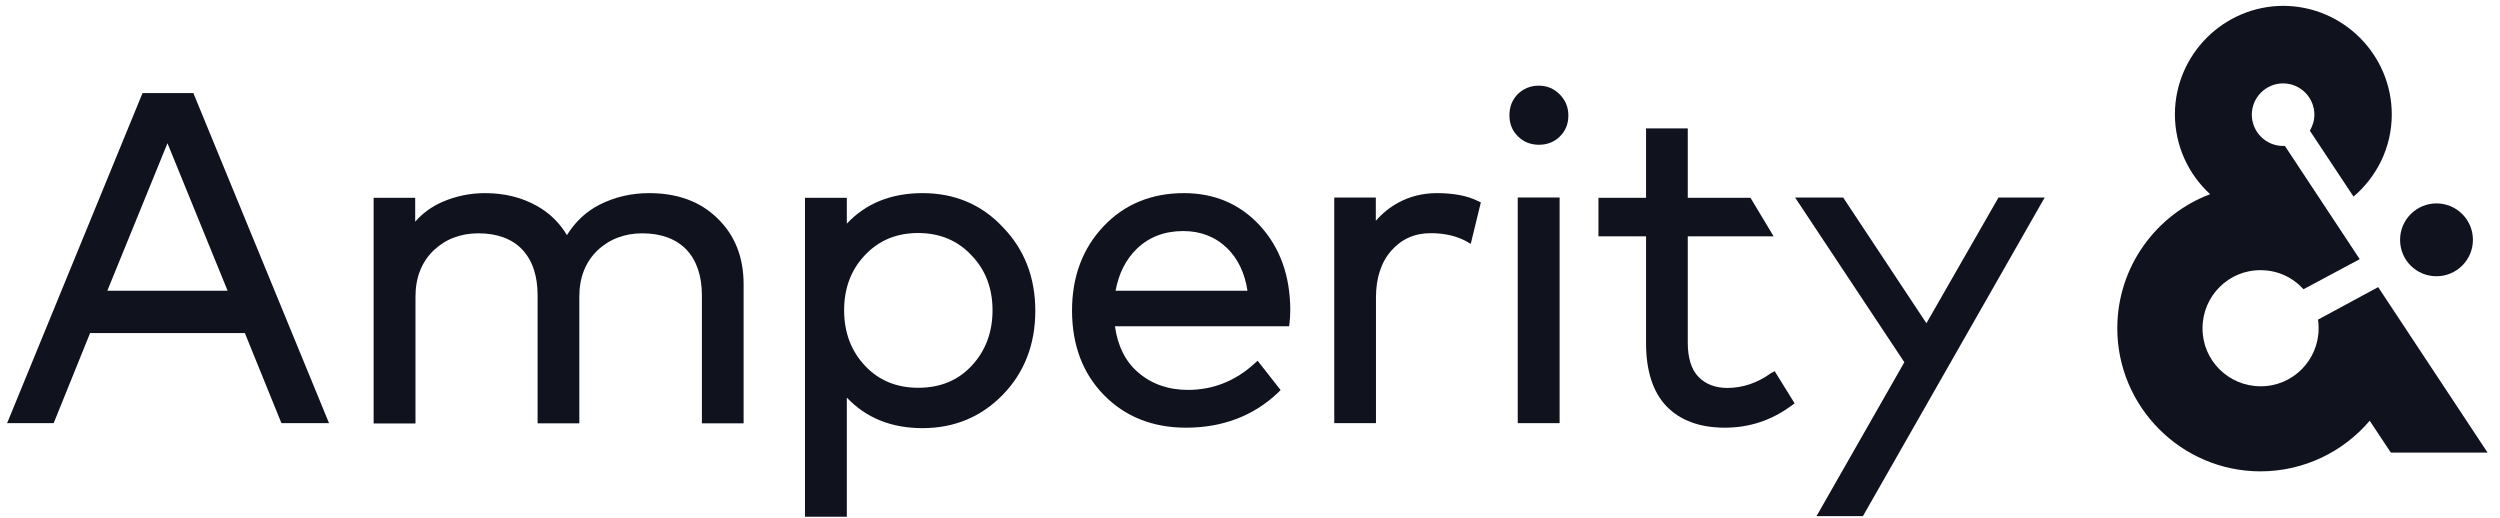 <svg width="309" height="64" viewBox="0 0 309 64" fill="none" xmlns="http://www.w3.org/2000/svg">
<path d="M301.152 25.14C298.686 25.14 296.65 27.139 296.65 29.642C296.65 32.145 298.649 34.144 301.152 34.144C303.618 34.144 305.654 32.145 305.654 29.642C305.654 27.139 303.618 25.14 301.152 25.14Z" fill="#10121E"/>
<path d="M293.941 35.488L286.506 39.505C286.562 39.841 286.581 40.214 286.581 40.588C286.581 44.548 283.349 47.78 279.389 47.743C275.429 47.743 272.197 44.511 272.234 40.551C272.234 36.59 275.466 33.358 279.426 33.396C281.537 33.396 283.387 34.293 284.713 35.75L291.662 32.032L282.415 18.04C282.341 18.04 282.266 18.04 282.191 18.04C280.062 18.04 278.324 16.303 278.324 14.174C278.324 12.044 280.062 10.307 282.191 10.307C284.321 10.307 286.058 12.044 286.058 14.174C286.058 14.902 285.834 15.575 285.498 16.154L290.896 24.298C293.773 21.851 295.623 18.209 295.623 14.155C295.623 6.776 289.626 0.761 282.247 0.723C274.868 0.723 268.853 6.72 268.816 14.099C268.816 18.003 270.478 21.534 273.168 24C266.499 26.521 261.717 32.966 261.698 40.532C261.68 50.283 269.619 58.241 279.37 58.26C284.769 58.26 289.645 55.831 292.895 52.002L295.51 55.944H307.466L293.941 35.488Z" fill="#10121E"/>
<path d="M190.189 10.587C189.161 10.587 188.283 10.961 187.592 11.633C186.901 12.343 186.565 13.221 186.565 14.249C186.565 15.276 186.901 16.154 187.611 16.845C188.302 17.537 189.18 17.892 190.208 17.892C191.235 17.892 192.113 17.555 192.804 16.864C193.514 16.173 193.85 15.295 193.85 14.268C193.85 13.24 193.477 12.362 192.767 11.652C192.076 10.961 191.216 10.587 190.189 10.587Z" fill="#10121E"/>
<path d="M80.235 23.87C78.068 23.87 76.013 24.337 74.126 25.289C72.463 26.13 71.1 27.4 70.072 29.063C69.176 27.55 67.924 26.317 66.336 25.439C64.505 24.411 62.376 23.87 59.947 23.87C58.098 23.87 56.305 24.243 54.642 24.972C53.372 25.532 52.251 26.335 51.317 27.4V24.449H46.18V52.339H51.354V36.647C51.354 34.293 52.12 32.388 53.577 30.968C55.072 29.549 56.921 28.839 59.144 28.839C61.461 28.839 63.31 29.53 64.543 30.837C65.813 32.182 66.448 34.088 66.448 36.516V52.32H71.604V36.647C71.604 34.293 72.37 32.388 73.827 30.968C75.322 29.549 77.208 28.839 79.394 28.839C81.71 28.839 83.56 29.53 84.83 30.837C86.1 32.182 86.754 34.088 86.754 36.516V52.32H91.91V35.134C91.91 31.753 90.808 29.026 88.659 26.971C86.549 24.897 83.709 23.87 80.235 23.87Z" fill="#10121E"/>
<path d="M114.028 23.87C110.161 23.87 107.004 25.14 104.669 27.643V24.449H99.495V63.865H104.669V49.145C107.042 51.648 110.161 52.918 114.028 52.918C117.97 52.918 121.295 51.517 123.948 48.79C126.619 46.044 127.964 42.55 127.964 38.422C127.964 34.293 126.619 30.819 123.948 28.073C121.295 25.233 117.932 23.87 114.028 23.87ZM122.677 38.347C122.677 41.056 121.818 43.354 120.118 45.184C118.437 47.015 116.214 47.93 113.486 47.93C110.852 47.93 108.629 47.034 106.929 45.222C105.211 43.41 104.333 41.093 104.333 38.347C104.333 35.601 105.211 33.303 106.929 31.51C108.648 29.698 110.834 28.801 113.486 28.801C116.158 28.801 118.381 29.735 120.062 31.547C121.799 33.322 122.677 35.62 122.677 38.347Z" fill="#10121E"/>
<path d="M146.327 23.87C142.348 23.87 138.985 25.233 136.407 27.961C133.829 30.688 132.503 34.163 132.503 38.385C132.503 42.644 133.829 46.156 136.445 48.827C139.06 51.498 142.479 52.862 146.588 52.862C151.128 52.862 154.976 51.386 157.984 48.509L158.282 48.211L155.443 44.587L155.069 44.923C152.697 47.09 149.932 48.192 146.831 48.192C144.403 48.192 142.329 47.463 140.667 46.025C139.097 44.68 138.145 42.756 137.808 40.327H159.329L159.385 39.935C159.441 39.449 159.478 38.889 159.478 38.272C159.459 34.088 158.208 30.613 155.761 27.923C153.276 25.215 150.119 23.87 146.327 23.87ZM137.883 35.937C138.275 33.808 139.153 32.052 140.554 30.707C142.049 29.287 143.954 28.558 146.252 28.558C148.4 28.558 150.231 29.268 151.688 30.688C153.033 32.014 153.855 33.77 154.191 35.937H137.883Z" fill="#10121E"/>
<path d="M177.598 23.87C175.88 23.87 174.273 24.262 172.835 25.047C171.789 25.607 170.855 26.373 170.051 27.288V24.411H164.914V52.302H170.07V36.759C170.07 34.368 170.705 32.407 171.975 30.968C173.227 29.549 174.852 28.82 176.832 28.82C178.514 28.82 180.027 29.156 181.278 29.847L181.783 30.146L183.034 25.009L182.698 24.86C181.372 24.187 179.634 23.87 177.598 23.87Z" fill="#10121E"/>
<path d="M192.767 24.411H187.592V52.301H192.767V24.411Z" fill="#10121E"/>
<path d="M218.901 46.118C217.239 47.314 215.427 47.949 213.503 47.949C212.008 47.949 210.813 47.482 209.935 46.585C209.057 45.689 208.608 44.231 208.608 42.364V29.212H219.219L216.361 24.449H208.608V15.874H203.452V24.449H197.568V29.212H203.452V42.419C203.452 45.838 204.312 48.491 205.993 50.228C207.674 51.965 210.103 52.862 213.185 52.862C216.267 52.862 219.032 51.928 221.479 50.097L221.815 49.854L219.35 45.875L218.901 46.118Z" fill="#10121E"/>
<path d="M247.015 24.411L238.105 39.953L227.812 24.411H221.871L235.377 44.773L224.524 63.79H230.259L252.489 24.822L252.732 24.411H247.015Z" fill="#10121E"/>
<path d="M23.912 11.502H17.617L0.879 52.301H6.633L11.135 41.167H30.264L34.784 52.301H40.669L23.968 11.671L23.912 11.502ZM28.134 35.937H13.264L20.699 17.704L28.134 35.937Z" fill="#10121E"/>
</svg>
